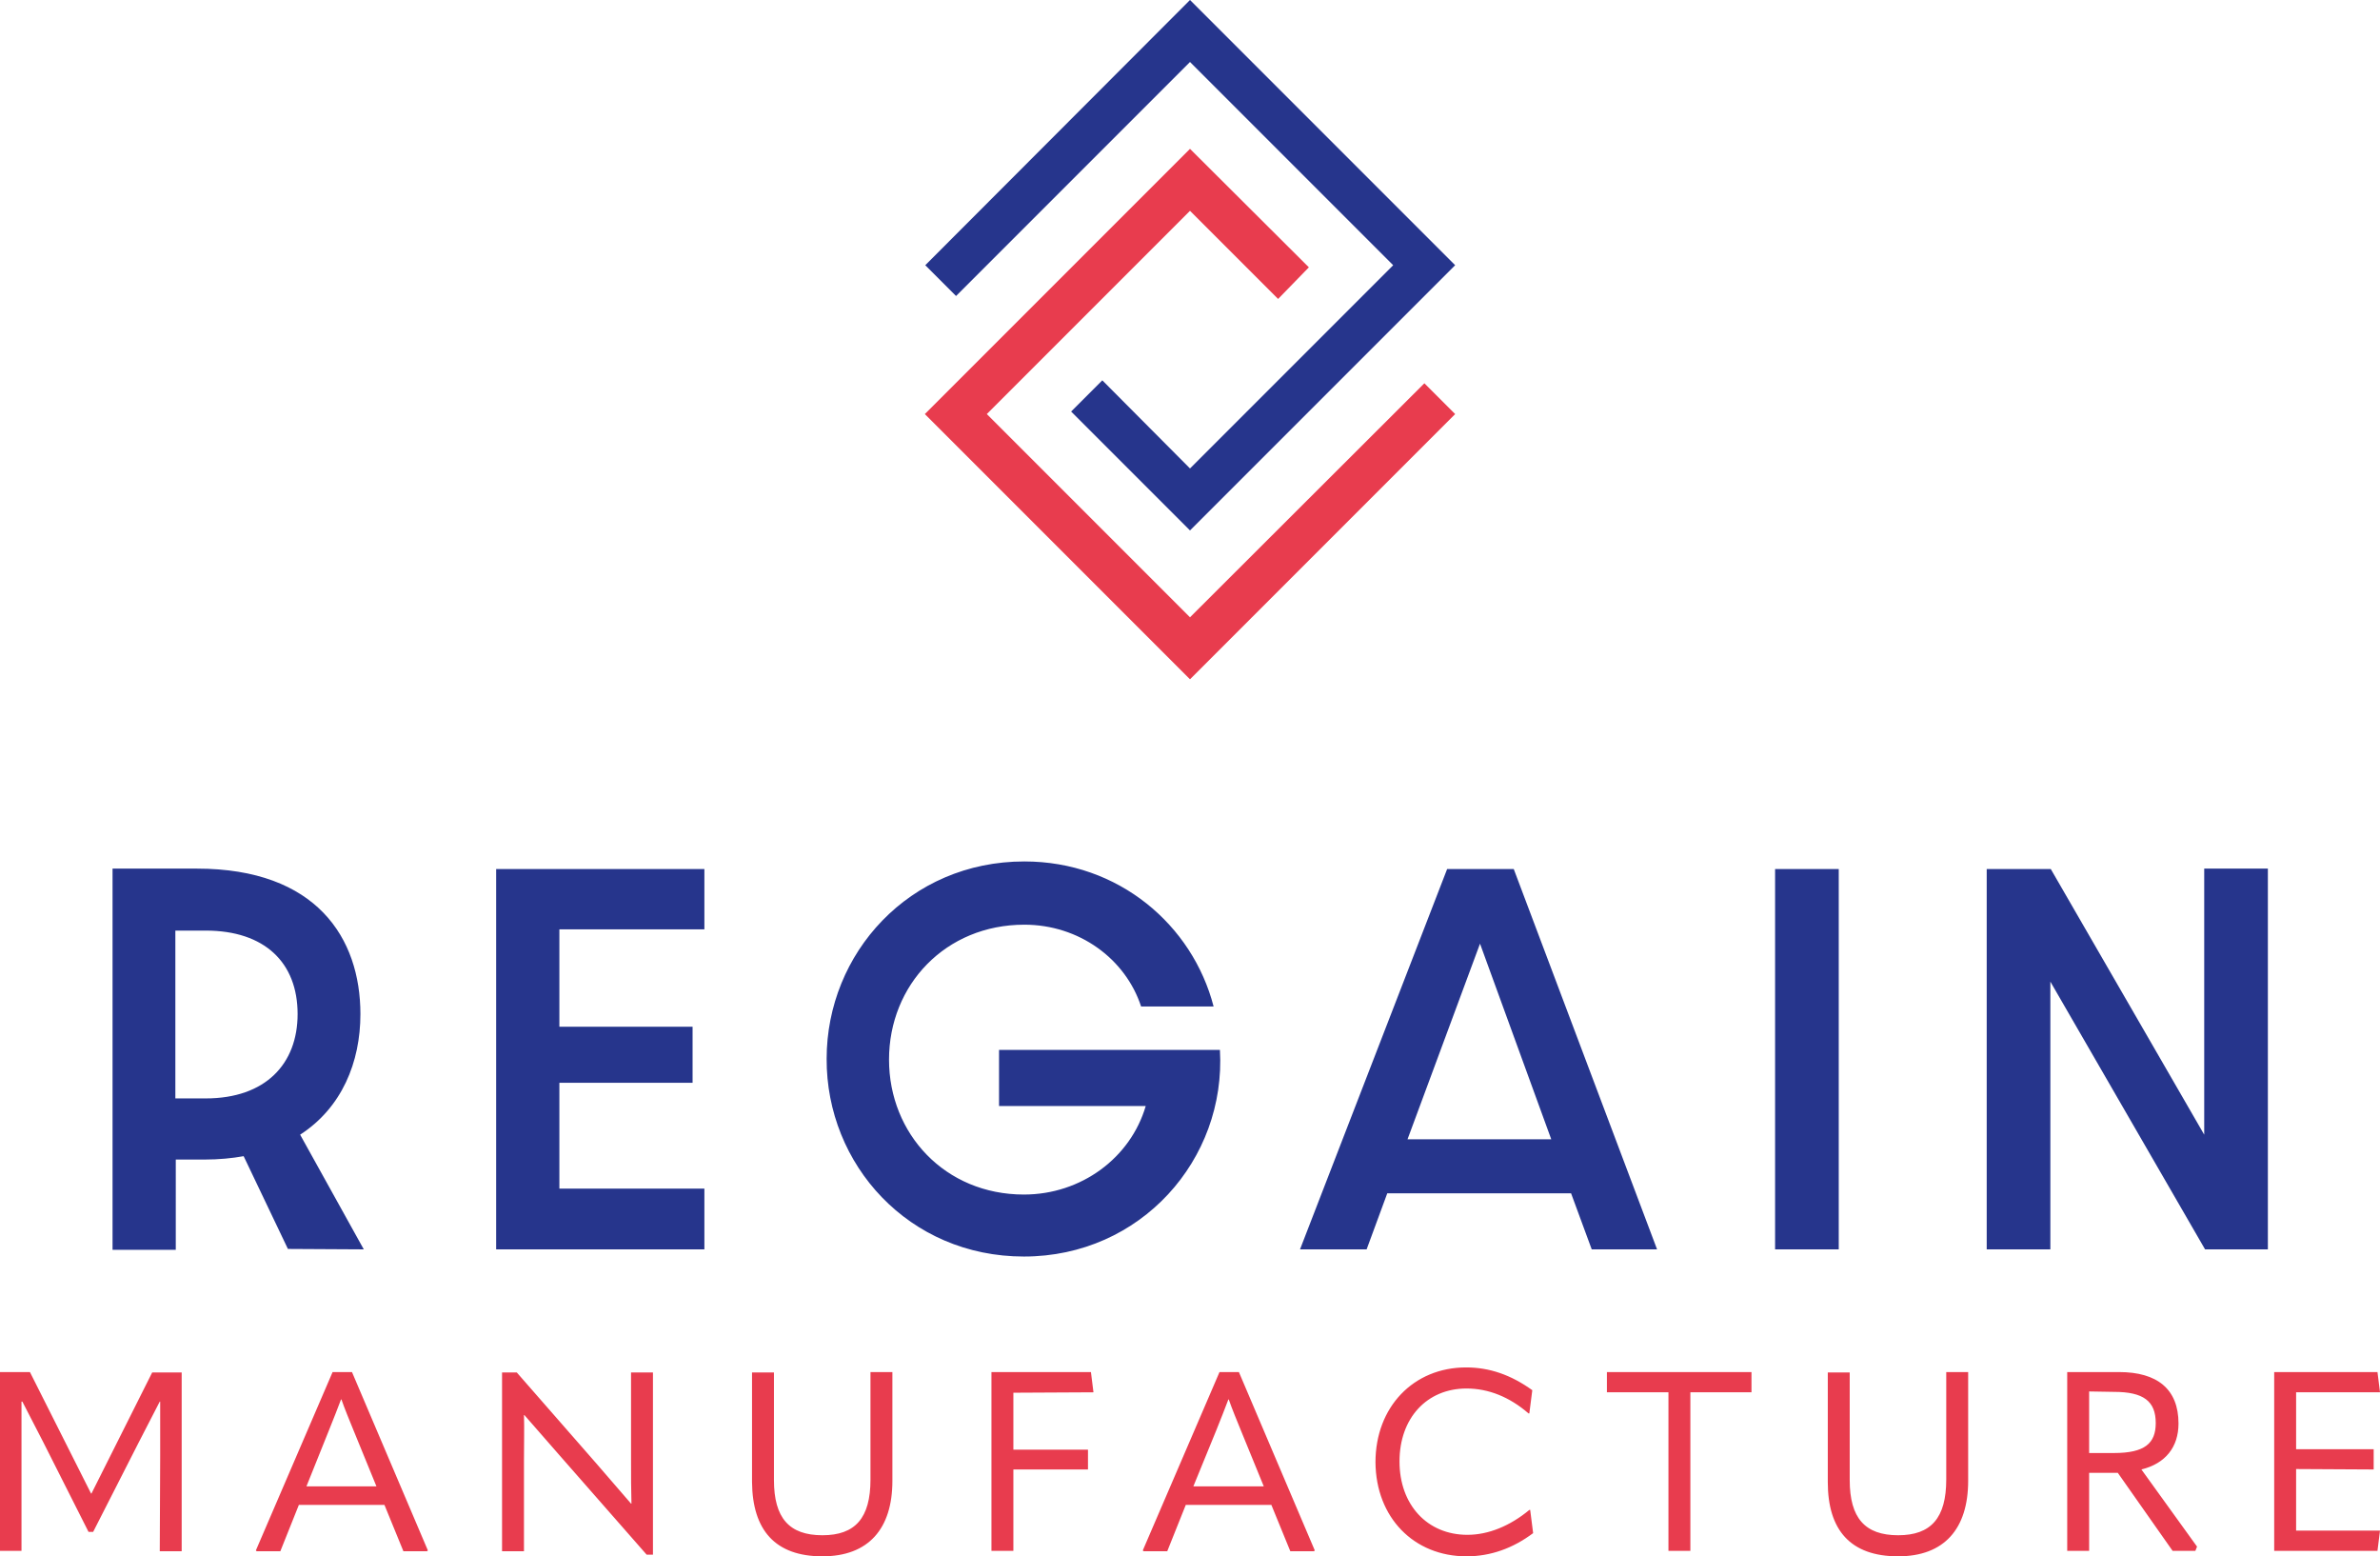 <?xml version="1.0" encoding="UTF-8"?> <svg xmlns="http://www.w3.org/2000/svg" xmlns:xlink="http://www.w3.org/1999/xlink" version="1.1" id="Calque_1" x="0px" y="0px" viewBox="0 0 564.6 369.1" style="enable-background:new 0 0 564.6 369.1;" xml:space="preserve"> <style type="text/css"> .st0{fill:#E83C4E;} .st1{fill:#26358C;} </style> <g> <path class="st0" d="M563.1,348.5v-4.8h-18.4v-13.5h19.9l-0.6-4.8h-24.5v42.4H564l0.6-4.8h-19.9v-14.6L563.1,348.5L563.1,348.5z M501.5,330.1c7,0,9.9,2.2,9.9,7.4c0,4.8-2.6,7.1-9.9,7.1h-5.9V330L501.5,330.1L501.5,330.1z M508,348.5c5.7-1.4,8.8-5.3,8.8-10.9 c0-8.2-5.1-12.2-14.1-12.2h-12.3v42.4h5.2v-18.5h6.8l13,18.5h5.4l0.4-1L508,348.5z M450.3,369.1c10.9,0,16.6-6.5,16.6-17.9v-25.8 h-5.2v25.5c0,9.1-3.6,13.2-11.4,13.2c-7.9,0-11.5-4.1-11.5-13.1v-25.5h-5.2v26C433.6,362.9,439,369.1,450.3,369.1z M381.2,325.4 v4.8h14.6v37.6h5.2v-37.6h14.5v-4.8H381.2z M347.9,369.1c5.7,0,11-1.9,15.8-5.5l-0.7-5.5h-0.2c-4.6,3.8-9.7,5.9-14.7,5.9 c-9.5,0-16.1-7.1-16.1-17.4s6.5-17.3,15.9-17.3c5.2,0,10.2,2,14.7,5.9h0.2l0.7-5.5c-5-3.6-10.1-5.4-15.7-5.4 c-12.5,0-21.5,9.4-21.5,22.5C326.4,359.9,335.4,369.1,347.9,369.1z M288.5,339.3c1.1-2.8,2.1-5.2,2.9-7.4h0.1 c0.8,2.3,1.8,4.7,2.9,7.4l5.4,13.2h-16.7L288.5,339.3z M289.3,325.4l-18.2,42.3l0.2,0.2h5.6l4.4-11h20.3l4.5,11h5.6l0.2-0.2 l-18-42.3H289.3z M259.4,330.2l-0.6-4.8h-23.6v42.4h5.2v-19.3h17.7v-4.7h-17.7v-13.5L259.4,330.2L259.4,330.2L259.4,330.2z M195.1,369.1c10.9,0,16.6-6.5,16.6-17.9v-25.8h-5.2v25.5c0,9.1-3.6,13.2-11.4,13.2c-7.9,0-11.5-4.1-11.5-13.1v-25.5h-5.2v26 C178.5,362.9,183.9,369.1,195.1,369.1z M124.3,367.9v-21.6c0-4.3,0.1-7.5,0-10.7h0.1c2.8,3.2,5.6,6.4,8.3,9.5l20.7,23.6h1.5v-43.2 h-5.2v20.3c0,4.4,0,7.6,0.1,10.8h-0.1c-2.8-3.2-5.5-6.4-8.3-9.6l-18.8-21.5h-3.5v42.4L124.3,367.9L124.3,367.9z M78,339.3 c1.1-2.8,2.1-5.2,2.9-7.4H81c0.8,2.3,1.8,4.7,2.9,7.4l5.4,13.2H72.7L78,339.3z M78.9,325.4l-18.2,42.3l0.2,0.2h5.6l4.4-11h20.3 l4.5,11h5.6l0.2-0.2l-18-42.3H78.9z M5.1,367.9v-22.6v-12.9h0.2l5,9.7L21,363.3h1.1l10.8-21.2l5-9.7H38v12.9l-0.1,22.6h5.2v-42.4 h-7l-14.4,28.7h-0.1L7.1,325.4H0v42.4h5.1V367.9z"></path> <path class="st1" d="M471.3,296.3h15.1v-63.5l36.7,63.5H538V206h-15.1v63.1l-36.4-63h-15.2L471.3,296.3L471.3,296.3z M421.1,296.3 h15.1v-90.2h-15.1V296.3z M333.9,270.2l17.2-46.4l16.9,46.4H333.9z M377.6,296.3h15.5l-34-90.2h-15.8l-34.9,90.2h15.8l4.9-13.3 h43.6L377.6,296.3z M242.9,298c27.7,0,48-23,46.5-49H237v13.3h34.8c-3.6,12.3-15.3,21-28.9,21c-18.7,0-32-14.4-32-32 c0-17.7,13.4-32,32.1-32c13,0,24,8.1,27.7,19.4h17.2c-5-19.3-22.5-34.4-44.9-34.4c-27.3,0-46.9,21.8-46.9,46.8 C196,276.2,215.6,298,242.9,298z M117.7,296.3h49.4v-14.4h-34.4v-25.1h31.6v-13.3h-31.6v-23.1h34.4v-14.3h-49.4L117.7,296.3 L117.7,296.3z M41.6,260.5v-39.8h7.2c14,0,21.8,7.6,21.8,19.8c0,11.8-7.6,20-21.8,20H41.6z M86.3,296.3l-15.1-27.2 c9.9-6.4,14.3-17.2,14.3-28.6c0-18-10.4-34.5-38.8-34.5h-20v90.4h15V275h6.8c3.4,0,6.5-0.3,9.3-0.8l10.5,22L86.3,296.3L86.3,296.3z "></path> <g> <polygon class="st0" points="337.9,90.9 282.3,146.4 234.1,98.2 282.3,50 303.2,70.9 310.5,63.4 282.3,35.3 219.4,98.2 282.3,161.1 345.2,98.2 "></polygon> <polygon class="st1" points="226.8,70.2 282.3,14.7 330.5,62.9 282.3,111.1 261.5,90.2 254.1,97.6 282.3,125.8 345.2,62.9 282.3,0 219.5,62.9 "></polygon> </g> </g> </svg> 